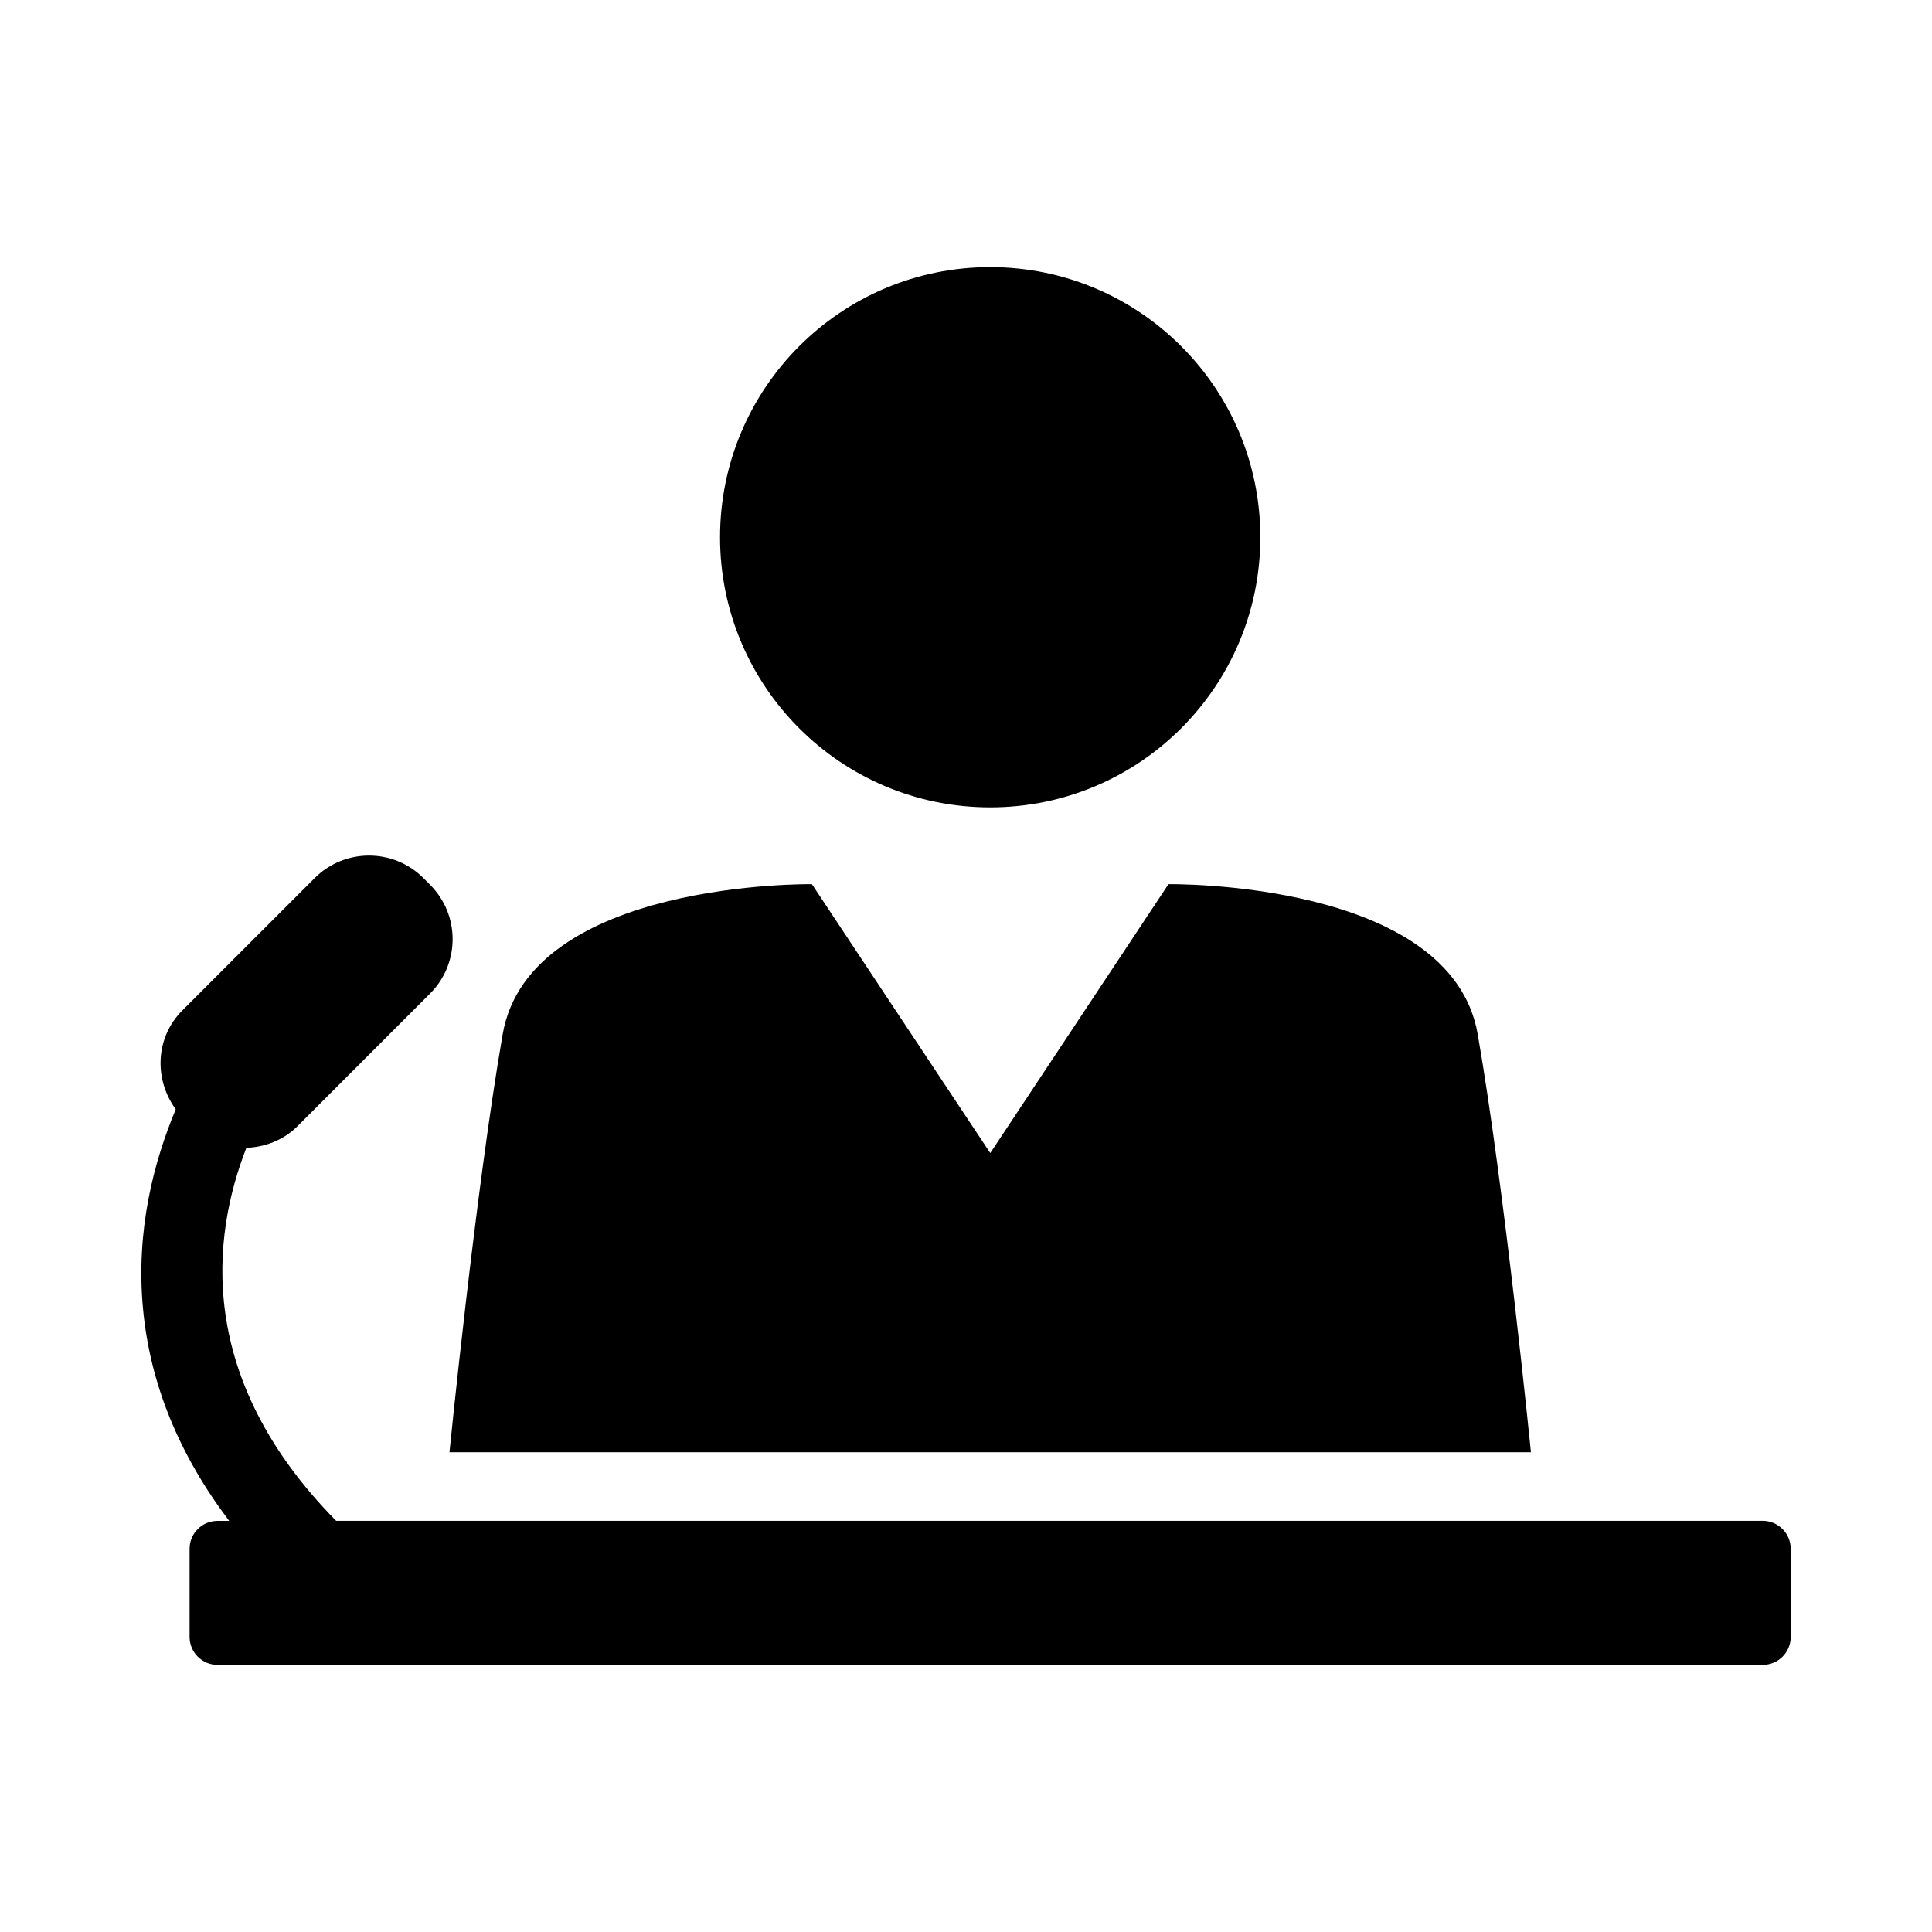 <?xml version="1.0" encoding="UTF-8"?>
<!-- Uploaded to: SVG Repo, www.svgrepo.com, Generator: SVG Repo Mixer Tools -->
<svg fill="#000000" width="800px" height="800px" version="1.1" viewBox="144 144 512 512" xmlns="http://www.w3.org/2000/svg">
 <g>
  <path d="m611.14 547.03h-378.06c-37.312-37.848-33-75.242-23.789-98.84 4.93-0.188 9.84-2.016 13.602-5.793l35.094-35.109c7.949-7.949 7.949-20.844 0-28.797l-1.781-1.793c-7.949-7.949-20.844-7.949-28.812 0l-35.094 35.094c-7.164 7.195-7.512 18.23-1.73 26.184-5.824 13.965-10.613 32.086-8.676 52.805 1.844 19.934 9.574 38.746 22.844 56.27l-3.098-0.004c-4.078 0-7.398 3.305-7.398 7.398v23.363c0 4.094 3.32 7.398 7.398 7.398h409.5c4.094 0 7.414-3.305 7.414-7.398v-23.359c0-4.094-3.324-7.418-7.418-7.418z"/>
  <path d="m478 286.38c0 39.535-32.051 71.586-71.59 71.586-39.535 0-71.59-32.051-71.59-71.586 0-39.539 32.055-71.59 71.59-71.59 39.539 0 71.59 32.051 71.59 71.59"/>
  <path d="m406.41 528.86h143.3s-6.977-69.918-14.105-110.79c-7.133-40.855-81.949-39.754-81.949-39.754l-47.23 71.258-47.262-71.258s-74.816-1.102-81.949 39.754c-7.117 40.871-14.105 110.79-14.105 110.79z"/>
 </g>
</svg>